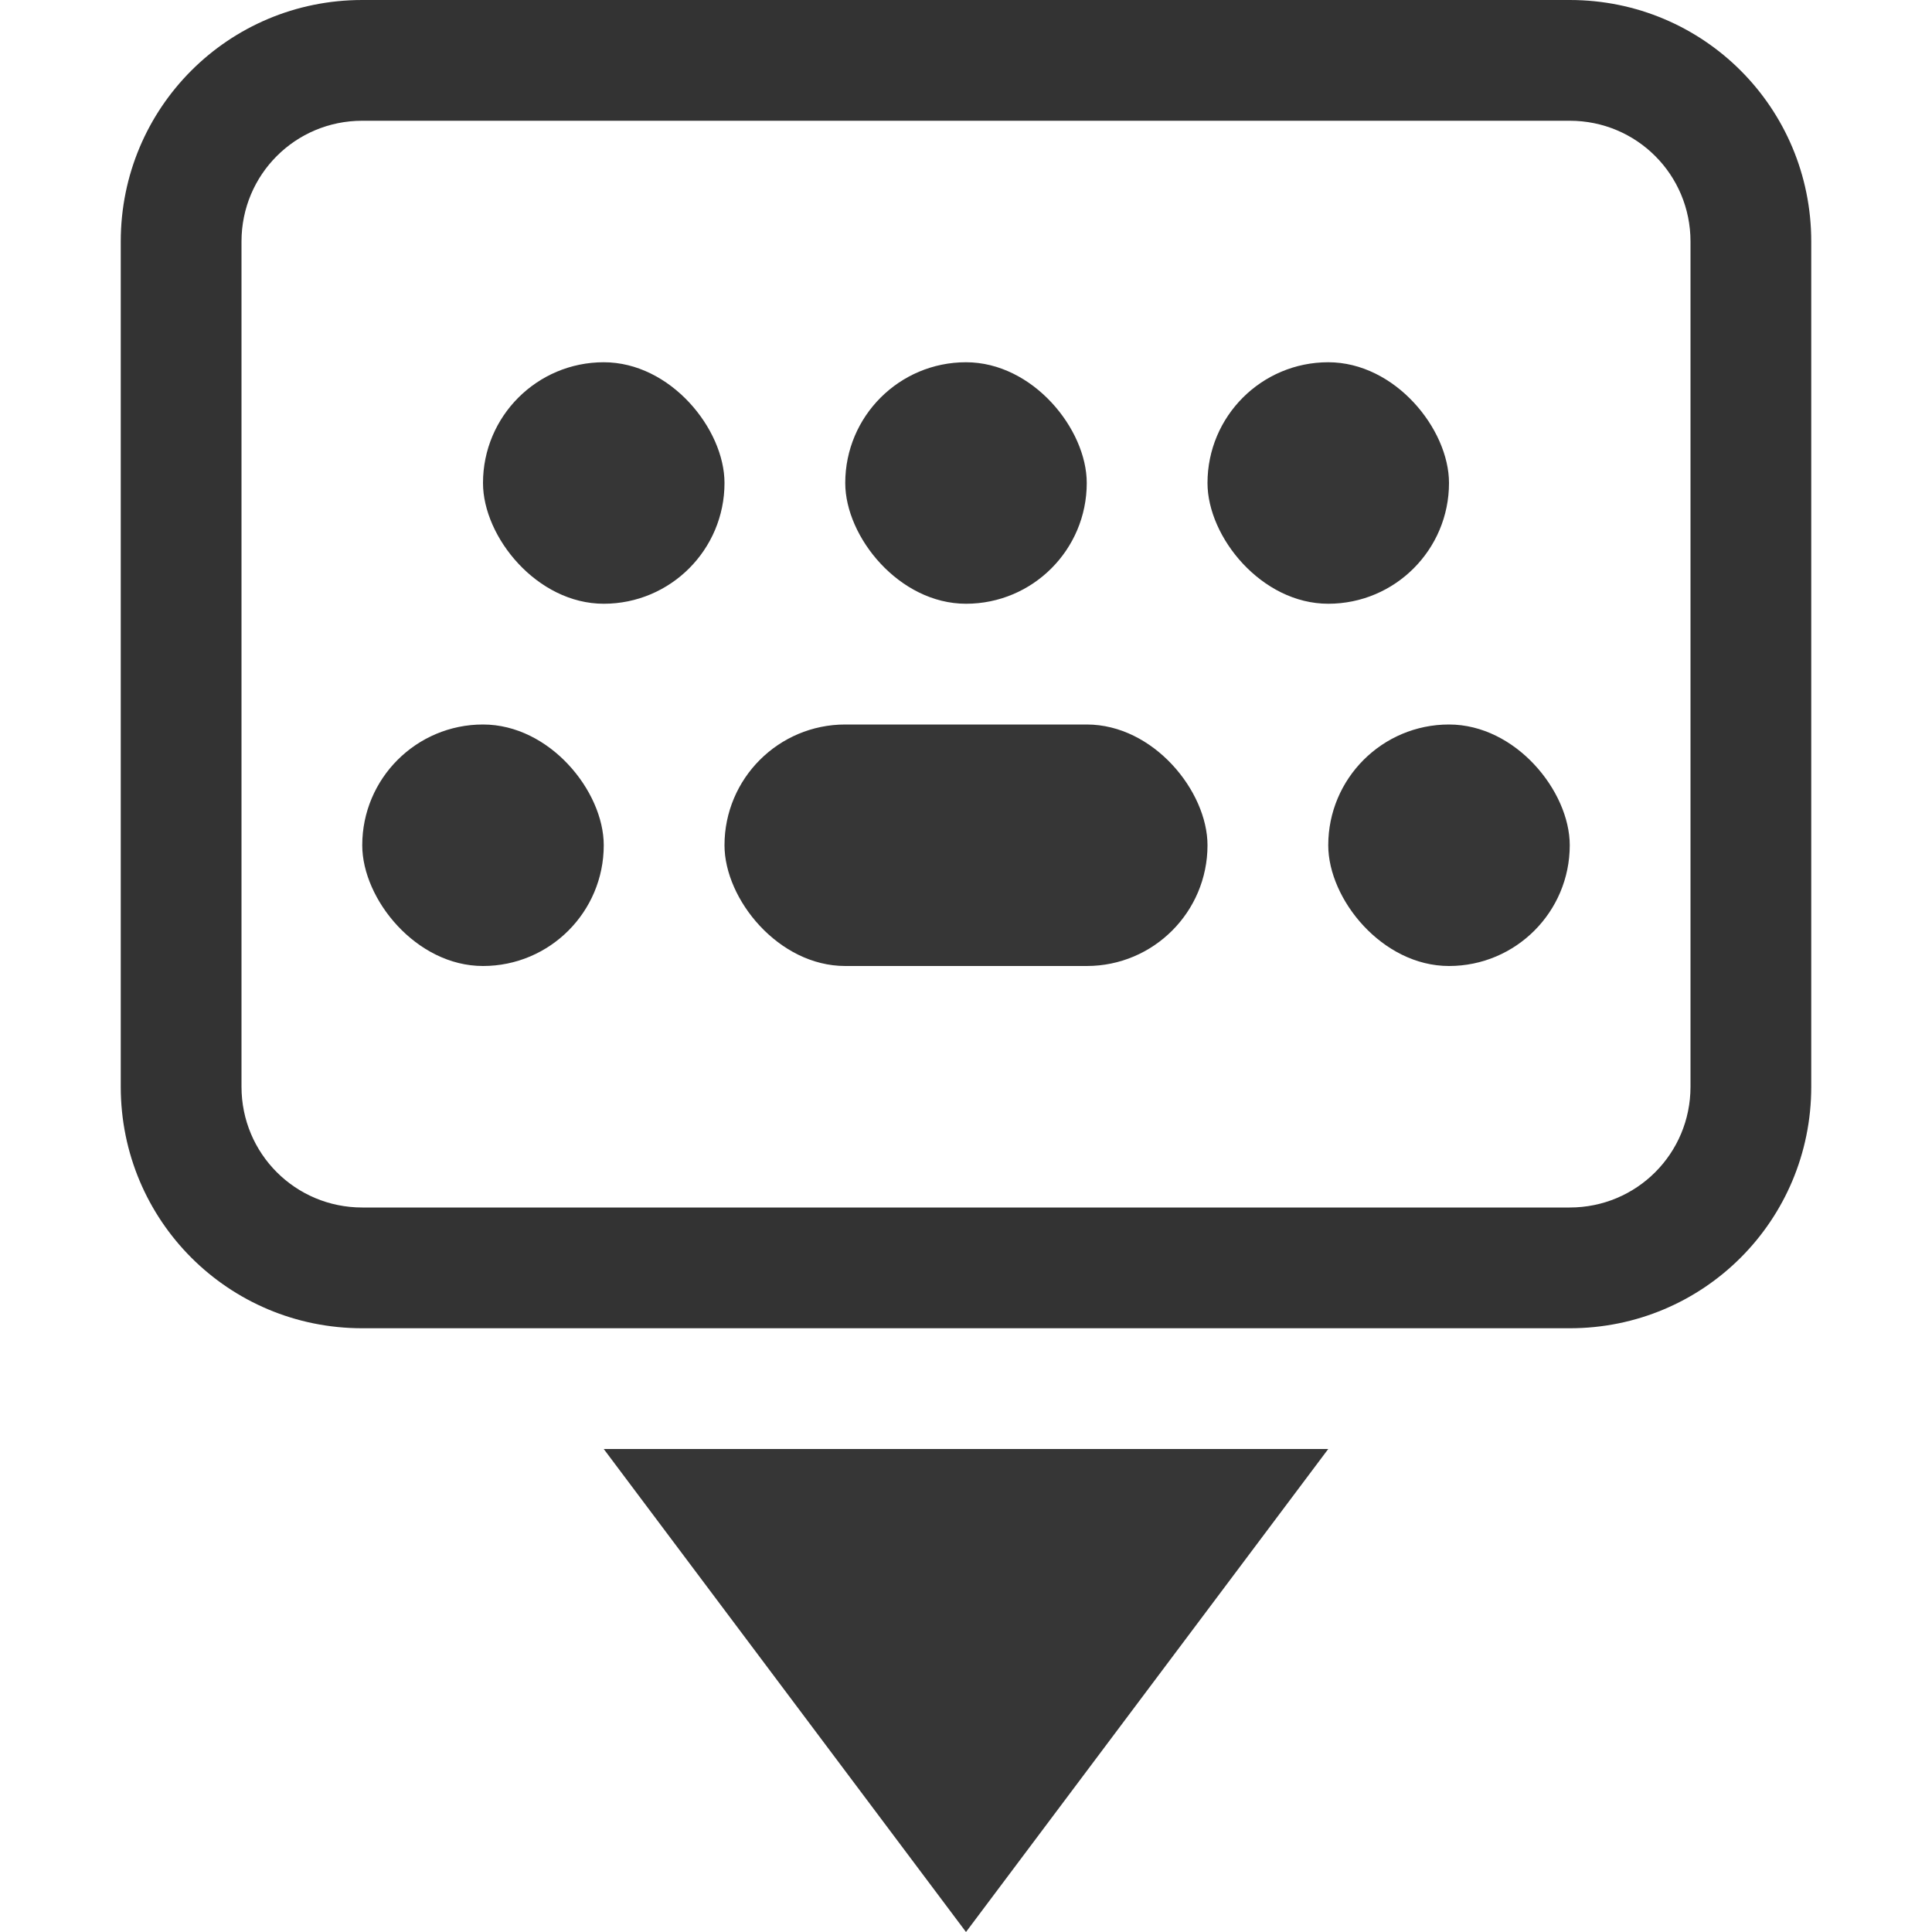 <svg width="16" height="16" version="1.1" xmlns="http://www.w3.org/2000/svg">
 <path d="m5 12 3 4 3-4z" fill="#363636"/>
 <path d="m3 0c-1.108 0-2 0.892-2 2v7c0 1.108 0.892 2 2 2h10c1.108 0 2-0.892 2-2v-7c0-1.108-0.892-2-2-2zm0 1h10c0.554 0 1 0.446 1 1v7c0 0.554-0.446 1-1 1h-10c-0.554 0-1-0.446-1-1v-7c0-0.554 0.446-1 1-1z" fill="#333333" stroke-linecap="round" stroke-linejoin="round" stroke-opacity=".25" stroke-width="1.002" style="paint-order:markers stroke fill"/>
 <rect x="6" y="6" width="4" height="2" rx="1" ry="1" fill="#363636" stroke-linecap="round" stroke-linejoin="round" stroke-width="2.828" style="paint-order:markers stroke fill"/>
 <rect x="11" y="6" width="2" height="2" rx="1" ry="1" fill="#363636" stroke-linecap="round" stroke-linejoin="round" stroke-width="2" style="paint-order:markers stroke fill"/>
 <rect x="3" y="6" width="2" height="2" rx="1" ry="1" fill="#363636" stroke-linecap="round" stroke-linejoin="round" stroke-width="2" style="paint-order:markers stroke fill"/>
 <rect x="4" y="3" width="2" height="2" rx="1" ry="1" fill="#363636" stroke-linecap="round" stroke-linejoin="round" stroke-width="2" style="paint-order:markers stroke fill"/>
 <rect x="7" y="3" width="2" height="2" rx="1" ry="1" fill="#363636" stroke-linecap="round" stroke-linejoin="round" stroke-width="2" style="paint-order:markers stroke fill"/>
 <rect x="10" y="3" width="2" height="2" rx="1" ry="1" fill="#363636" stroke-linecap="round" stroke-linejoin="round" stroke-width="2" style="paint-order:markers stroke fill"/>
</svg>
